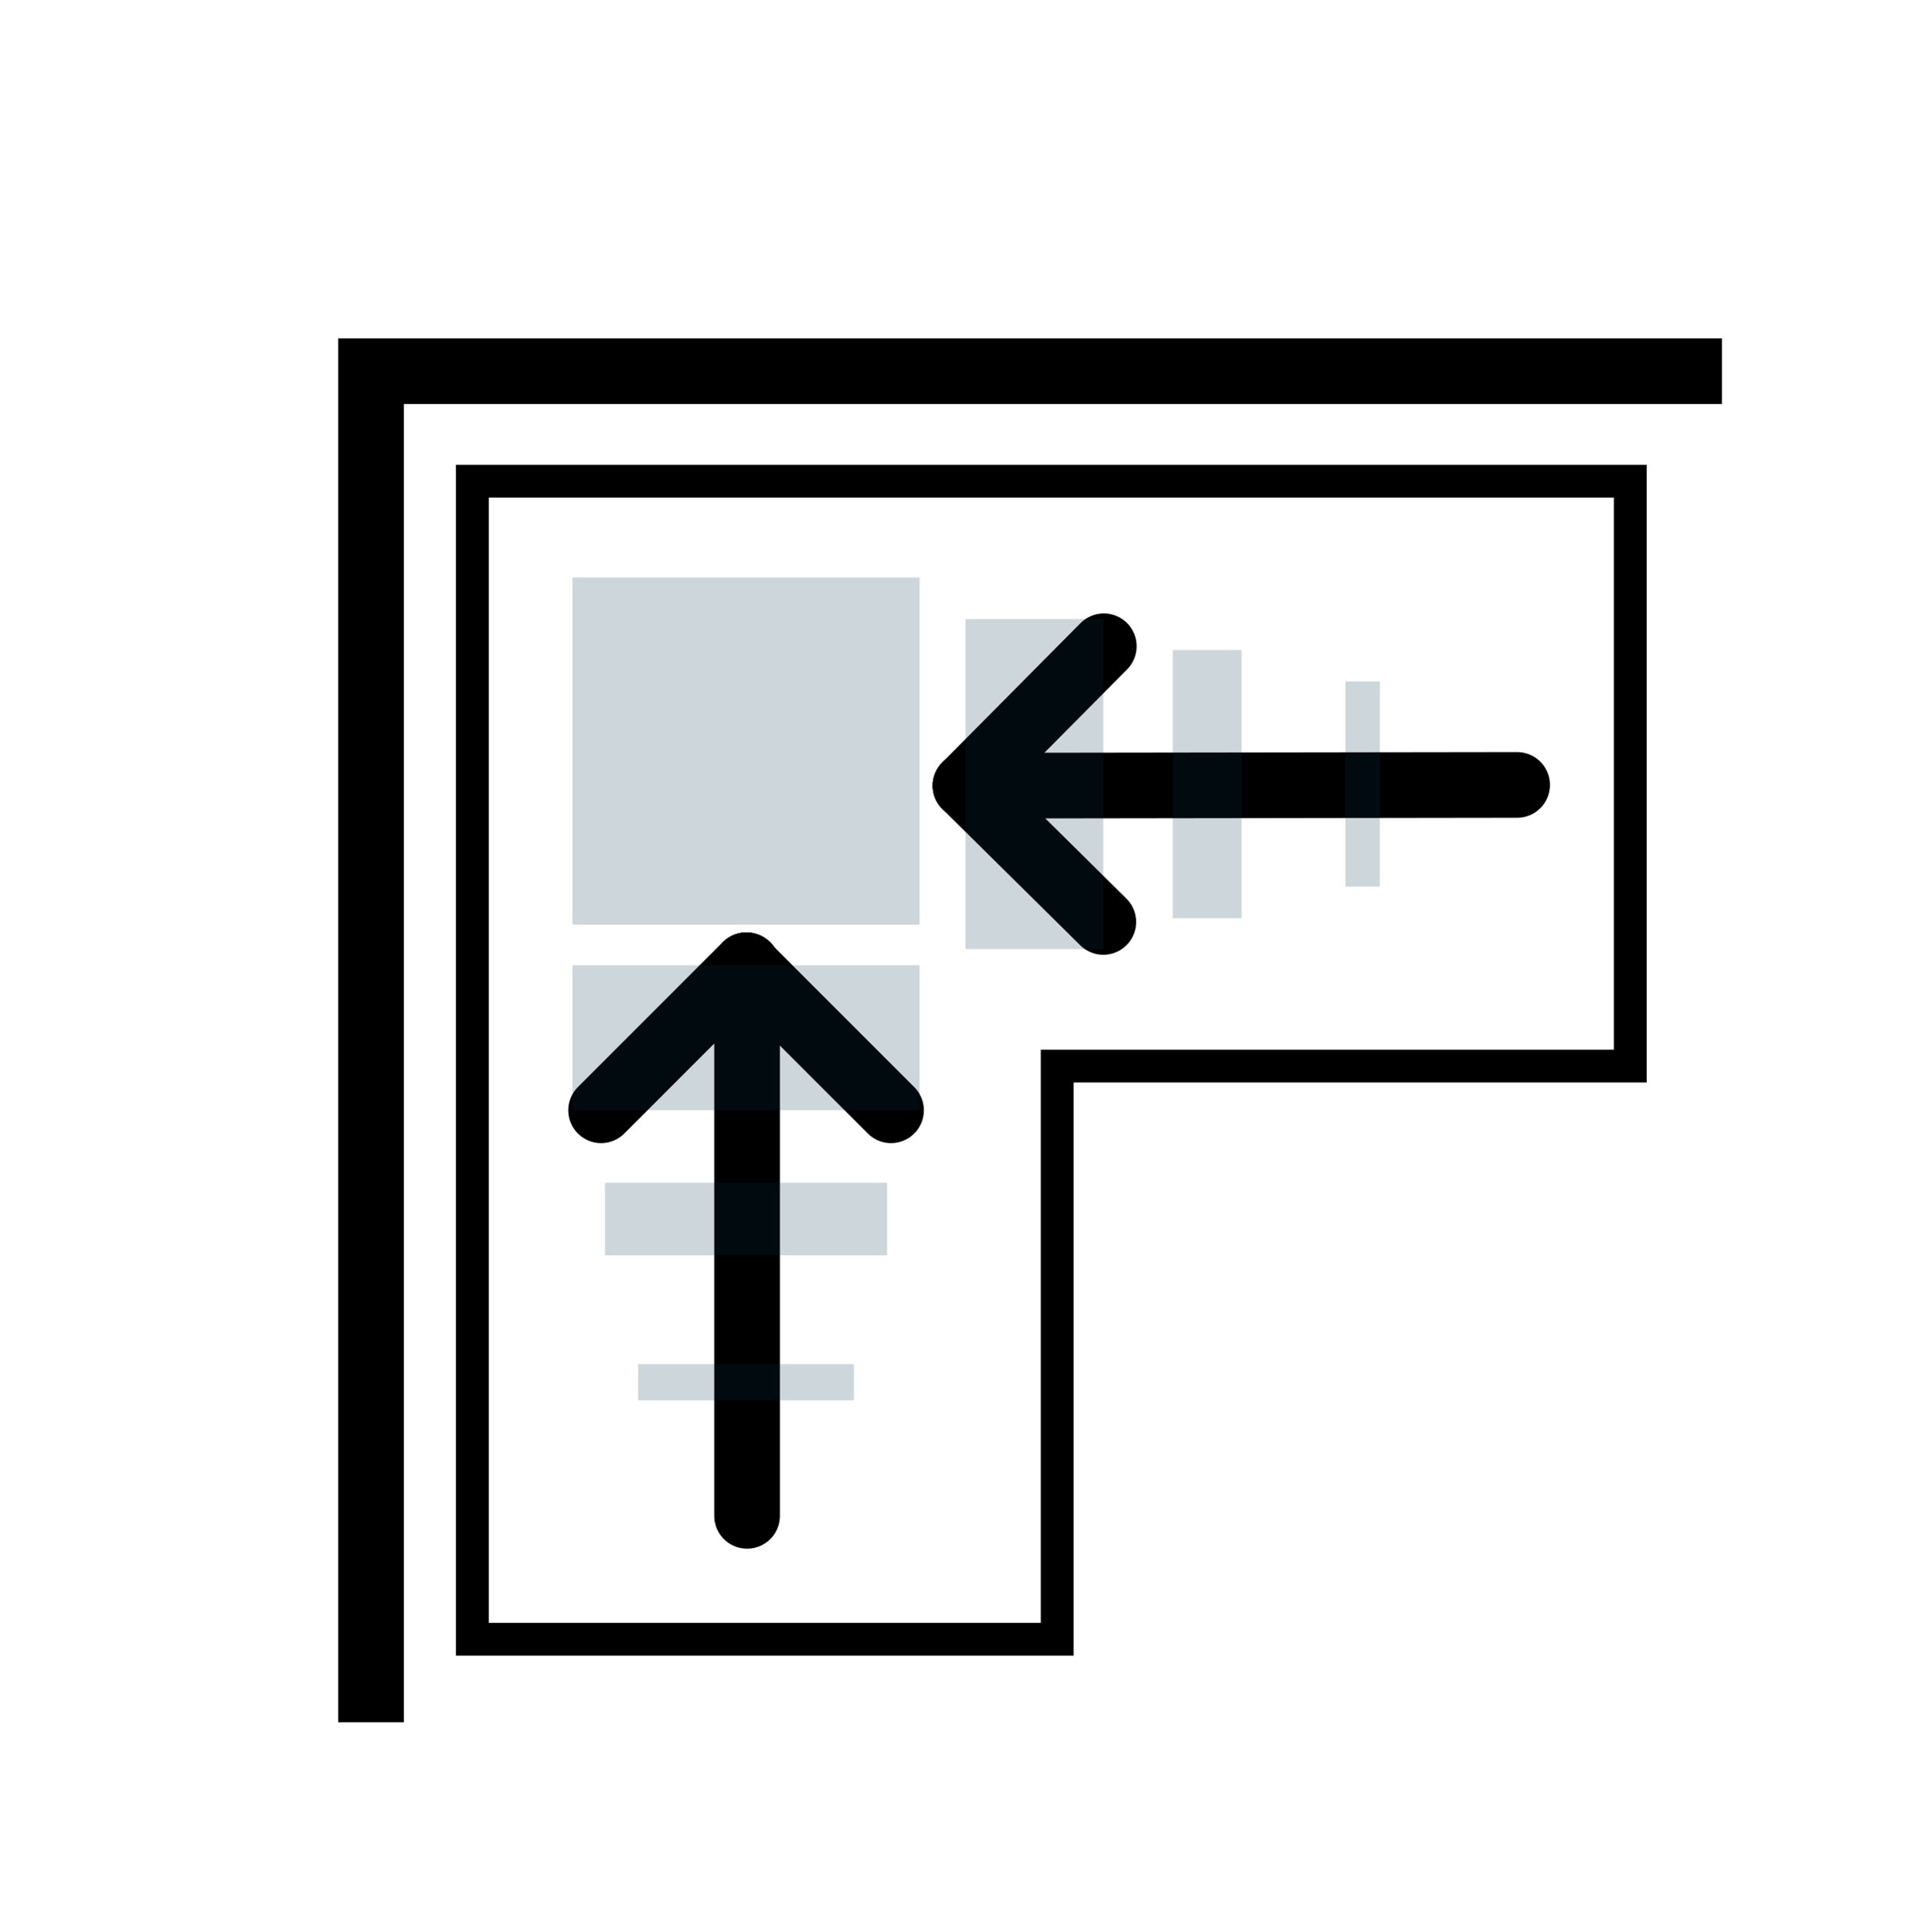 <svg viewBox="0 0 352.9 353.03" xmlns="http://www.w3.org/2000/svg" id="Layer_2">
  <defs>
    <style>
      .cls-1, .cls-2, .cls-3, .cls-4 {
        fill: none;
      }

      .cls-1, .cls-3, .cls-4 {
        stroke: #000;
        stroke-miterlimit: 10;
      }

      .cls-1, .cls-4 {
        stroke-width: 12px;
      }

      .cls-5 {
        fill: #073b4c;
        opacity: .2;
      }

      .cls-3 {
        stroke-width: 6px;
      }

      .cls-4 {
        stroke-linecap: round;
      }
    </style>
  </defs>
  <g data-sanitized-data-name="Layer_1" data-name="Layer_1" id="Layer_1-2">
    <g>
      <line y2="143.57" x2="176.45" y1="143.43" x1="277.27" class="cls-4"></line>
      <line y2="277" x2="136.53" y1="176.39" x1="136.53" class="cls-4"></line>
      <line y2="202.89" x2="162.84" y1="176.39" x1="136.34" class="cls-4"></line>
      <line y2="118.09" x2="201.73" y1="143.57" x1="176.45" class="cls-4"></line>
      <line y2="202.89" x2="109.85" y1="176.39" x1="136.34" class="cls-4"></line>
      <line y2="168.47" x2="201.64" y1="143.57" x1="176.45" class="cls-4"></line>
      <rect transform="translate(325.98 53.29) rotate(90)" height="63.44" width="26.5" y="157.92" x="123.09" class="cls-5"></rect>
      <rect transform="translate(273.59 .9) rotate(90)" height="63.44" width="63.44" y="105.53" x="104.62" class="cls-5"></rect>
      <rect transform="translate(378.09 286.56) rotate(180)" height="60.31" width="25.19" y="113.13" x="176.45" class="cls-5"></rect>
      <rect transform="translate(359.1 86.42) rotate(90)" height="51.56" width="13.25" y="196.98" x="129.72" class="cls-5"></rect>
      <rect transform="translate(441.24 286.56) rotate(180)" height="49.01" width="12.59" y="118.77" x="214.32" class="cls-5"></rect>
      <rect transform="translate(388.91 116.23) rotate(90)" height="39.44" width="6.62" y="232.85" x="133.03" class="cls-5"></rect>
      <rect transform="translate(498.07 286.56) rotate(180)" height="37.49" width="6.3" y="124.54" x="245.89" class="cls-5"></rect>
      <rect height="353.03" width="352.9" class="cls-2"></rect>
      <polygon points="297.95 87.93 193.21 87.93 86.32 87.93 86.32 194.81 86.32 299.55 193.21 299.55 193.21 194.81 297.95 194.81 297.95 87.93" class="cls-3"></polygon>
      <polyline points="314.7 67.82 67.8 67.82 67.8 314.72" class="cls-1"></polyline>
    </g>
  </g>
</svg>